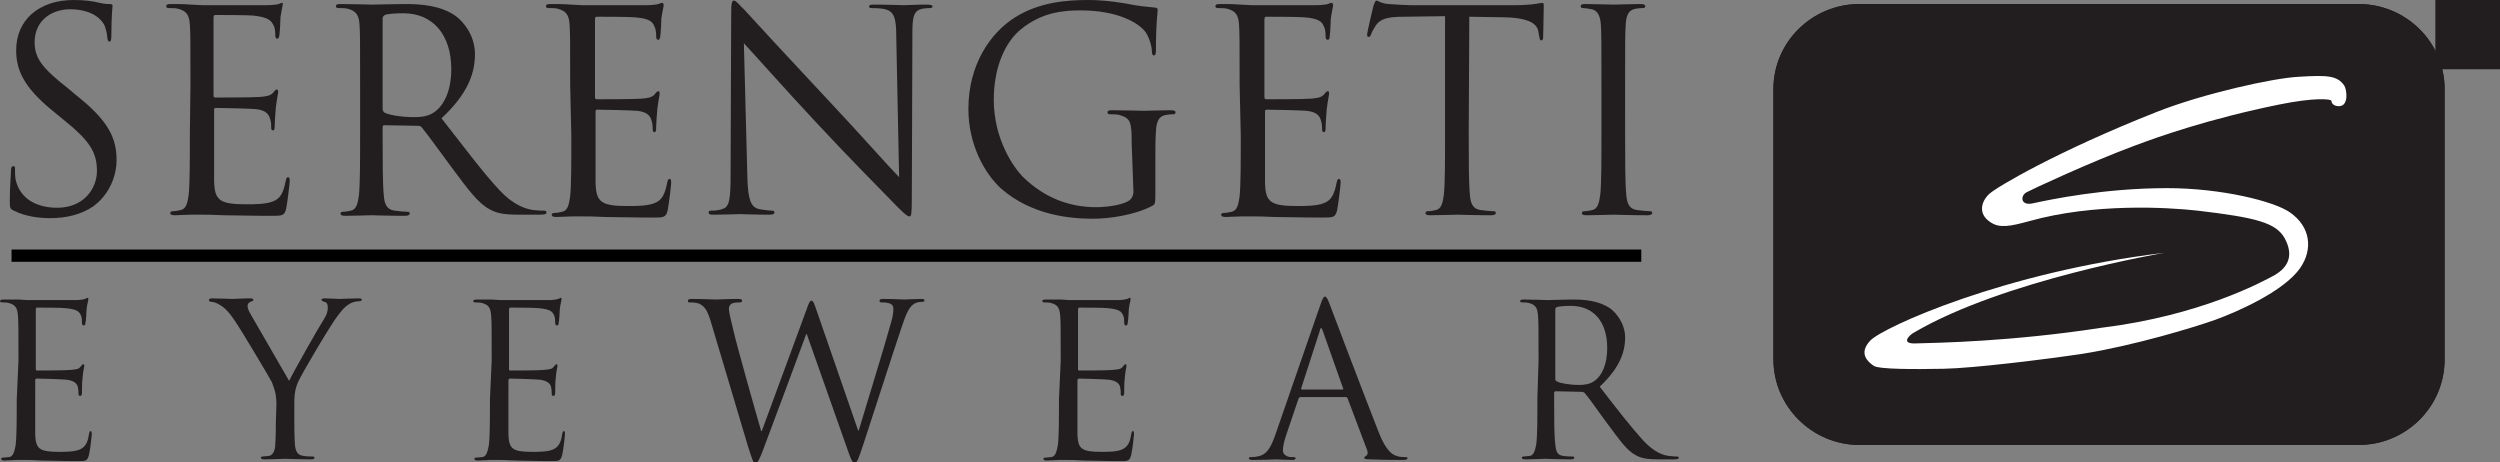 <?xml version="1.0" encoding="utf-8"?>
<!-- Generator: Adobe Illustrator 26.0.3, SVG Export Plug-In . SVG Version: 6.00 Build 0)  -->
<svg version="1.1" id="Laag_1" xmlns="http://www.w3.org/2000/svg" xmlns:xlink="http://www.w3.org/1999/xlink" x="0px" y="0px"
	 viewBox="0 0 433.2 80.1" style="enable-background:new 0 0 433.2 80.1;" xml:space="preserve">
<rect x="0" y="0" width="433.2" height="80.1" fill="#808080" stroke="none"/>
<style type="text/css">
	.st0{fill:#221E1F;}
	.st1{clip-path:url(#SVGID_00000044861938303328533970000004093916900332567470_);}
	.st2{fill:none;stroke:#000000;stroke-width:2.124;stroke-miterlimit:10;}
	.st3{fill:#FFFFFF;}
	.st4{clip-path:url(#SVGID_00000156545596203793527570000013299407598433077640_);}
</style>
<path class="st0" d="M2.4,36.5c-0.7-0.3-0.7-0.5-0.7-1.8c0-2.4,0.2-4.3,0.2-5.1c0-0.5,0.1-0.8,0.4-0.8c0.3,0,0.3,0.1,0.3,0.5
	c0,0.4,0,1.1,0.1,1.8C3.5,34.7,6.7,36,9.9,36c4.6,0,6.9-3.3,6.9-6.4c0-3.3-1.4-5.3-5.6-8.7l-2.2-1.8C4,15,2.8,12,2.8,8.7
	c0-5.2,3.9-8.7,10-8.7c1.9,0,3.3,0.2,4.5,0.5c0.9,0.2,1.3,0.2,1.7,0.2c0.4,0,0.5,0.1,0.5,0.3c0,0.2-0.2,1.8-0.2,5.1
	c0,0.8-0.1,1.1-0.3,1.1c-0.3,0-0.3-0.2-0.4-0.6c0-0.6-0.3-1.9-0.6-2.4s-1.6-2.6-6-2.6C8.6,1.7,6,3.8,6,7.3c0,2.8,1.3,4.5,5.9,8.1
	l1.3,1.1c5.7,4.5,7,7.5,7,11.3c0,2-0.8,5.6-4.1,8c-2.1,1.4-4.7,2-7.3,2C6.6,37.8,4.4,37.5,2.4,36.5"/>
<path class="st0" d="M33,14.7c0-7.5,0-8.9-0.1-10.4c-0.1-1.6-0.5-2.4-2.1-2.8c-0.4-0.1-1.2-0.1-1.6-0.1c-0.2,0-0.4-0.1-0.4-0.3
	c0-0.3,0.2-0.4,0.8-0.4c1.1,0,2.4,0,3.5,0.1l2,0.1c0.3,0,9.9,0,11.1,0c0.9,0,1.7-0.1,2.1-0.2c0.2-0.1,0.4-0.2,0.7-0.2
	C49,0.3,49,0.5,49,0.7c0,0.3-0.2,0.9-0.4,2.3c0,0.5-0.1,2.6-0.2,3.2c-0.1,0.2-0.1,0.5-0.3,0.5c-0.3,0-0.4-0.2-0.4-0.6
	c0-0.3,0-1.2-0.3-1.7C47,3.6,46.6,3,43.9,2.7c-0.8-0.1-6.1-0.1-6.6-0.1c-0.2,0-0.3,0.1-0.3,0.5v13.3c0,0.3,0,0.5,0.3,0.5
	c0.6,0,6.6,0,7.7-0.1c1.2-0.1,1.8-0.2,2.3-0.7c0.3-0.4,0.5-0.6,0.7-0.6c0.1,0,0.2,0.1,0.2,0.4c0,0.3-0.2,1.1-0.4,2.7
	c-0.1,1-0.2,2.8-0.2,3.1c0,0.4,0,0.9-0.3,0.9c-0.2,0-0.3-0.2-0.3-0.4c0-0.5,0-1-0.2-1.6c-0.2-0.7-0.6-1.5-2.5-1.7
	c-1.3-0.1-6.1-0.2-6.9-0.2c-0.2,0-0.3,0.1-0.3,0.3v4.2c0,1.6,0,7.2,0,8.2c0.1,3.3,0.9,4,5.6,4c1.3,0,3.4,0,4.6-0.5
	c1.3-0.5,1.8-1.5,2.2-3.5c0.1-0.5,0.2-0.7,0.4-0.7c0.3,0,0.3,0.4,0.3,0.7c0,0.4-0.4,3.7-0.6,4.7c-0.3,1.3-0.7,1.3-2.6,1.3
	c-3.6,0-6.3-0.1-8.2-0.1c-1.9-0.1-3-0.1-3.8-0.1c-0.1,0-0.9,0-1.9,0c-1,0-2.1,0.1-2.8,0.1c-0.5,0-0.8-0.1-0.8-0.4
	c0-0.1,0.1-0.3,0.4-0.3c0.4,0,1-0.1,1.4-0.2c1-0.2,1.2-1.3,1.4-2.7c0.2-2,0.2-5.8,0.2-10.5"/>
<path class="st0" d="M66.3,18.9c0,0.2,0.1,0.4,0.3,0.6c0.7,0.4,2.9,0.8,5.1,0.8c1.2,0,2.5-0.1,3.6-0.9c1.7-1.2,2.9-3.8,2.9-7.4
	c0-6-3.2-9.7-8.3-9.7c-1.4,0-2.8,0.1-3.2,0.3c-0.2,0.1-0.4,0.3-0.4,0.6V18.9z M62.4,14.7c0-7.5,0-8.9-0.1-10.4
	c-0.1-1.6-0.5-2.4-2.1-2.8c-0.4-0.1-1.2-0.1-1.6-0.1c-0.2,0-0.4-0.1-0.4-0.3c0-0.3,0.2-0.4,0.8-0.4c2.2,0,5.2,0.1,5.5,0.1
	c0.5,0,4.2-0.1,5.7-0.1c3,0,6.3,0.3,8.8,2.1c1.2,0.9,3.3,3.2,3.3,6.6c0,3.6-1.5,7.1-5.8,11.1c4,5.1,7.2,9.4,10,12.4
	c2.6,2.8,4.7,3.3,5.9,3.5c0.9,0.1,1.6,0.1,1.9,0.1c0.2,0,0.4,0.1,0.4,0.3c0,0.3-0.3,0.4-1.2,0.4h-3.4c-2.7,0-3.9-0.2-5.2-0.9
	c-2.1-1.1-3.8-3.5-6.5-7.1c-2-2.7-4.3-5.9-5.3-7.1c-0.2-0.2-0.3-0.3-0.6-0.3l-5.9-0.1c-0.2,0-0.3,0.1-0.3,0.4v1.2
	c0,4.6,0,8.4,0.2,10.5c0.1,1.4,0.4,2.5,1.9,2.7c0.7,0.1,1.7,0.2,2.2,0.2c0.3,0,0.4,0.1,0.4,0.3c0,0.2-0.2,0.4-0.8,0.4
	c-2.7,0-5.7-0.1-5.9-0.1c0,0-3.1,0.1-4.5,0.1c-0.5,0-0.8-0.1-0.8-0.4c0-0.1,0.1-0.3,0.4-0.3c0.4,0,1-0.1,1.4-0.2
	c1-0.2,1.2-1.3,1.4-2.7c0.2-2,0.2-5.8,0.2-10.5"/>
<path class="st0" d="M98.8,14.7c0-7.5,0-8.9-0.1-10.4c-0.1-1.6-0.5-2.4-2.1-2.8c-0.4-0.1-1.2-0.1-1.6-0.1c-0.2,0-0.4-0.1-0.4-0.3
	c0-0.3,0.2-0.4,0.8-0.4c1.1,0,2.4,0,3.5,0.1l2,0.1c0.3,0,9.9,0,11.1,0c0.9,0,1.7-0.1,2.1-0.2c0.2-0.1,0.4-0.2,0.7-0.2
	c0.1,0,0.2,0.2,0.2,0.4c0,0.3-0.2,0.9-0.4,2.3c0,0.5-0.1,2.6-0.2,3.2c-0.1,0.2-0.1,0.5-0.3,0.5c-0.3,0-0.4-0.2-0.4-0.6
	c0-0.3,0-1.2-0.3-1.7c-0.3-0.8-0.8-1.4-3.4-1.6c-0.8-0.1-6.1-0.1-6.6-0.1c-0.2,0-0.3,0.1-0.3,0.5v13.3c0,0.3,0,0.5,0.3,0.5
	c0.6,0,6.6,0,7.7-0.1c1.2-0.1,1.8-0.2,2.3-0.7c0.3-0.4,0.5-0.6,0.7-0.6c0.1,0,0.2,0.1,0.2,0.4c0,0.3-0.2,1.1-0.4,2.7
	c-0.1,1-0.2,2.8-0.2,3.1c0,0.4,0,0.9-0.3,0.9c-0.2,0-0.3-0.2-0.3-0.4c0-0.5,0-1-0.2-1.6c-0.2-0.7-0.6-1.5-2.5-1.7
	c-1.3-0.1-6.1-0.2-6.9-0.2c-0.2,0-0.3,0.1-0.3,0.3v4.2c0,1.6,0,7.2,0,8.2c0.1,3.3,0.9,4,5.6,4c1.3,0,3.4,0,4.6-0.5
	c1.3-0.5,1.8-1.5,2.2-3.5c0.1-0.5,0.2-0.7,0.4-0.7c0.3,0,0.3,0.4,0.3,0.7c0,0.4-0.4,3.7-0.6,4.7c-0.3,1.3-0.7,1.3-2.6,1.3
	c-3.6,0-6.3-0.1-8.2-0.1c-1.9-0.1-3-0.1-3.8-0.1c-0.1,0-0.9,0-1.9,0c-1,0-2.1,0.1-2.8,0.1c-0.5,0-0.8-0.1-0.8-0.4
	c0-0.1,0.1-0.3,0.4-0.3c0.4,0,1-0.1,1.4-0.2c1-0.2,1.2-1.3,1.4-2.7c0.2-2,0.2-5.8,0.2-10.5"/>
<path class="st0" d="M129.5,30.6c0.1,4,0.6,5.2,1.9,5.6c0.9,0.2,2,0.3,2.4,0.3c0.2,0,0.4,0.1,0.4,0.3c0,0.3-0.3,0.4-0.9,0.4
	c-2.8,0-4.7-0.1-5.1-0.1c-0.4,0-2.5,0.1-4.6,0.1c-0.5,0-0.8,0-0.8-0.4c0-0.2,0.1-0.3,0.4-0.3c0.4,0,1.3,0,2-0.3
	c1.2-0.3,1.4-1.7,1.4-6.1l0.1-27.6c0-1.9,0.1-2.4,0.5-2.4c0.4,0,1.2,1.1,1.7,1.5c0.7,0.8,7.9,8.6,15.3,16.5c4.8,5.1,10,11,11.6,12.6
	l-0.5-24.5c0-3.1-0.4-4.2-1.9-4.6c-0.9-0.2-2-0.2-2.4-0.2c-0.3,0-0.4-0.1-0.4-0.3c0-0.3,0.4-0.3,1-0.3c2.2,0,4.5,0.1,5,0.1
	s2.1-0.1,4.1-0.1c0.5,0,0.9,0.1,0.9,0.3c0,0.2-0.2,0.3-0.5,0.3c-0.2,0-0.6,0-1.2,0.1c-1.6,0.3-1.8,1.4-1.8,4.3L158,34.1
	c0,3.2-0.1,3.4-0.4,3.4c-0.4,0-1-0.5-3.5-3.1c-0.5-0.5-7.5-7.6-12.6-13.1c-5.6-6-11-12.1-12.6-13.8"/>
<path class="st0" d="M196.1,24.9c0-3.9-0.2-4.4-2.2-5c-0.4-0.1-1.2-0.1-1.6-0.1c-0.2,0-0.4-0.1-0.4-0.3c0-0.3,0.2-0.4,0.8-0.4
	c2.2,0,5.2,0.1,5.5,0.1c0.2,0,3.3-0.1,4.7-0.1c0.5,0,0.8,0.1,0.8,0.4c0,0.2-0.2,0.3-0.4,0.3c-0.3,0-0.6,0-1.2,0.1
	c-1.3,0.2-1.7,1.1-1.8,2.8c-0.1,1.5-0.1,3-0.1,5v5.4c0,2.2,0,2.3-0.6,2.6c-3.1,1.6-7.4,2.2-10.2,2.2c-3.7,0-10.5-0.5-15.9-5.2
	c-2.9-2.6-5.7-7.7-5.7-13.8c0-7.7,3.8-13.2,8.1-15.9c4.3-2.7,9.1-3,12.8-3c3,0,6.5,0.6,7.4,0.8c1,0.2,2.7,0.4,3.9,0.5
	c0.5,0,0.6,0.2,0.6,0.4c0,0.7-0.3,2-0.3,6.9c0,0.8-0.1,1-0.4,1c-0.2,0-0.3-0.3-0.3-0.7c0-0.7-0.3-2-1-3.2c-1.2-1.8-5.1-3.9-11.3-3.9
	c-3,0-6.7,0.3-10.3,3.2c-2.8,2.2-4.8,6.6-4.8,12.3c0,6.8,3.4,11.7,5.1,13.4c3.8,3.7,8.2,5.2,12.6,5.2c1.7,0,4.2-0.3,5.5-1
	c0.6-0.3,1-0.9,1-1.7"/>
<path class="st0" d="M214.8,14.7c0-7.5,0-8.9-0.1-10.4c-0.1-1.6-0.5-2.4-2.1-2.8c-0.4-0.1-1.2-0.1-1.6-0.1c-0.2,0-0.4-0.1-0.4-0.3
	c0-0.3,0.2-0.4,0.8-0.4c1.1,0,2.4,0,3.5,0.1l2,0.1c0.3,0,9.9,0,11.1,0c0.9,0,1.7-0.1,2.1-0.2c0.2-0.1,0.4-0.2,0.7-0.2
	c0.1,0,0.2,0.2,0.2,0.4c0,0.3-0.2,0.9-0.4,2.3c0,0.5-0.1,2.6-0.2,3.2c0,0.2-0.1,0.5-0.3,0.5c-0.3,0-0.4-0.2-0.4-0.6
	c0-0.3,0-1.2-0.3-1.7c-0.3-0.8-0.8-1.4-3.4-1.6c-0.8-0.1-6.1-0.1-6.6-0.1c-0.2,0-0.3,0.1-0.3,0.5v13.3c0,0.3,0,0.5,0.3,0.5
	c0.6,0,6.6,0,7.7-0.1c1.2-0.1,1.8-0.2,2.3-0.7c0.3-0.4,0.5-0.6,0.7-0.6c0.1,0,0.2,0.1,0.2,0.4c0,0.3-0.2,1.1-0.4,2.7
	c-0.1,1-0.2,2.8-0.2,3.1c0,0.4,0,0.9-0.3,0.9c-0.2,0-0.3-0.2-0.3-0.4c0-0.5,0-1-0.2-1.6c-0.2-0.7-0.6-1.5-2.5-1.7
	c-1.3-0.1-6.1-0.2-6.9-0.2c-0.2,0-0.3,0.1-0.3,0.3v4.2c0,1.6,0,7.2,0,8.2c0.1,3.3,0.9,4,5.6,4c1.3,0,3.4,0,4.6-0.5
	c1.3-0.5,1.8-1.5,2.2-3.5c0.1-0.5,0.2-0.7,0.4-0.7c0.3,0,0.3,0.4,0.3,0.7c0,0.4-0.4,3.7-0.6,4.7c-0.3,1.3-0.7,1.3-2.6,1.3
	c-3.6,0-6.3-0.1-8.2-0.1c-1.9-0.1-3-0.1-3.8-0.1c-0.1,0-0.9,0-1.9,0c-1,0-2.1,0.1-2.8,0.1c-0.5,0-0.8-0.1-0.8-0.4
	c0-0.1,0.1-0.3,0.4-0.3c0.4,0,1-0.1,1.4-0.2c1-0.2,1.2-1.3,1.4-2.7c0.2-2,0.2-5.8,0.2-10.5"/>
<path class="st0" d="M254.5,23.2c0,4.6,0,8.4,0.2,10.5c0.1,1.4,0.4,2.5,1.9,2.7c0.7,0.1,1.7,0.2,2.2,0.2c0.3,0,0.4,0.1,0.4,0.3
	c0,0.2-0.2,0.4-0.8,0.4c-2.7,0-5.7-0.1-5.9-0.1s-3.3,0.1-4.7,0.1c-0.5,0-0.8-0.1-0.8-0.4c0-0.1,0.1-0.3,0.4-0.3c0.4,0,1-0.1,1.4-0.2
	c1-0.2,1.2-1.3,1.4-2.7c0.2-2,0.2-5.8,0.2-10.5V2.8l-7.1,0.1c-3,0-4.1,0.4-4.9,1.5c-0.5,0.8-0.7,1.2-0.8,1.5
	c-0.1,0.4-0.3,0.5-0.5,0.5c-0.1,0-0.2-0.1-0.2-0.4c0-0.5,1-4.6,1.1-5c0.1-0.3,0.3-0.9,0.5-0.9c0.3,0,0.8,0.5,2.1,0.6
	c1.4,0.1,3.2,0.2,3.8,0.2h18.1c1.5,0,2.7-0.1,3.4-0.2c0.7-0.1,1.2-0.2,1.4-0.2c0.2,0,0.2,0.3,0.2,0.6c0,1.4-0.1,4.8-0.1,5.3
	c0,0.4-0.1,0.6-0.3,0.6c-0.2,0-0.3-0.1-0.4-0.8l-0.1-0.5c-0.1-1.4-1.3-2.6-5.9-2.7l-6.1-0.1"/>
<path class="st0" d="M281.6,23.2c0,4.6,0,8.4,0.2,10.5c0.1,1.4,0.4,2.5,1.9,2.7c0.7,0.1,1.7,0.2,2.2,0.2c0.3,0,0.4,0.1,0.4,0.3
	c0,0.2-0.2,0.4-0.8,0.4c-2.7,0-5.7-0.1-5.9-0.1s-3.3,0.1-4.7,0.1c-0.5,0-0.8-0.1-0.8-0.4c0-0.1,0.1-0.3,0.4-0.3c0.4,0,1-0.1,1.4-0.2
	c1-0.2,1.2-1.3,1.4-2.7c0.2-2,0.2-5.8,0.2-10.5v-8.5c0-7.5,0-8.9-0.1-10.4c-0.1-1.6-0.6-2.5-1.6-2.7c-0.5-0.1-1.2-0.2-1.5-0.2
	c-0.2,0-0.4-0.1-0.4-0.3c0-0.3,0.2-0.4,0.8-0.4c1.6,0,4.6,0.1,4.9,0.1s3.3-0.1,4.7-0.1c0.5,0,0.8,0.1,0.8,0.4c0,0.2-0.2,0.3-0.4,0.3
	c-0.3,0-0.6,0-1.2,0.1c-1.3,0.2-1.7,1.1-1.8,2.8c-0.1,1.5-0.1,2.9-0.1,10.4"/>
<path class="st0" d="M3.2,62.5c0-5.7,0-6.8-0.1-7.9c-0.1-1.2-0.4-1.8-1.6-2.1c-0.3-0.1-0.9-0.1-1.2-0.1c-0.1,0-0.3-0.1-0.3-0.2
	c0-0.2,0.2-0.3,0.6-0.3c0.8,0,1.8,0,2.6,0L4.7,52c0.3,0,7.5,0,8.4,0c0.7,0,1.3-0.1,1.6-0.2c0.2,0,0.3-0.2,0.5-0.2
	c0.1,0,0.1,0.1,0.1,0.3c0,0.3-0.2,0.7-0.3,1.7c0,0.4-0.1,2-0.2,2.4c0,0.2-0.1,0.4-0.3,0.4c-0.2,0-0.3-0.2-0.3-0.5
	c0-0.3,0-0.9-0.2-1.3c-0.3-0.6-0.6-1-2.6-1.2c-0.6-0.1-4.6-0.1-5-0.1c-0.1,0-0.2,0.1-0.2,0.4v10.1c0,0.3,0,0.4,0.2,0.4
	c0.5,0,5,0,5.8-0.1c0.9-0.1,1.4-0.1,1.7-0.5c0.3-0.3,0.4-0.5,0.5-0.5c0.1,0,0.2,0.1,0.2,0.3c0,0.2-0.2,0.8-0.3,2.1
	c-0.1,0.7-0.1,2.1-0.1,2.4c0,0.3,0,0.7-0.3,0.7c-0.2,0-0.3-0.1-0.3-0.3c0-0.4,0-0.7-0.1-1.2c-0.1-0.5-0.5-1.1-1.9-1.3
	c-1-0.1-4.6-0.2-5.2-0.2c-0.2,0-0.3,0.1-0.3,0.3V69c0,1.2,0,5.5,0,6.3c0.1,2.5,0.7,3,4.2,3c0.9,0,2.6,0,3.5-0.4
	c0.9-0.4,1.4-1.1,1.6-2.6c0.1-0.4,0.1-0.6,0.3-0.6c0.2,0,0.2,0.3,0.2,0.6c0,0.3-0.3,2.8-0.5,3.6c-0.3,1-0.5,1-2,1
	c-2.7,0-4.7-0.1-6.2-0.1c-1.4-0.1-2.3-0.1-2.8-0.1c-0.1,0-0.7,0-1.5,0c-0.7,0-1.6,0.1-2.1,0.1c-0.4,0-0.6-0.1-0.6-0.3
	c0-0.1,0.1-0.2,0.3-0.2c0.3,0,0.8-0.1,1.1-0.1c0.7-0.1,0.9-1,1.1-2c0.2-1.5,0.2-4.4,0.2-8"/>
<path class="st0" d="M47.9,70.1c0-2-0.4-2.8-0.8-3.9c-0.3-0.6-5.1-8.7-6.4-10.6c-0.9-1.4-1.8-2.3-2.5-2.7c-0.6-0.4-1.2-0.6-1.6-0.6
	c-0.2,0-0.4-0.1-0.4-0.3c0-0.1,0.1-0.3,0.5-0.3c0.7,0,3.4,0.1,3.6,0.1c0.3,0,1.6-0.1,3.1-0.1c0.4,0,0.5,0.1,0.5,0.3
	c0,0.1-0.2,0.2-0.5,0.3c-0.3,0.1-0.5,0.4-0.5,0.7c0,0.4,0.2,0.9,0.5,1.4c0.6,1.1,6.1,10.5,6.7,11.6c0.7-1.5,5.3-9.6,6.1-10.8
	c0.5-0.8,0.6-1.4,0.6-1.9c0-0.5-0.1-0.9-0.6-1c-0.3-0.1-0.5-0.2-0.5-0.4c0-0.1,0.2-0.2,0.6-0.2c0.9,0,2.1,0.1,2.4,0.1
	c0.2,0,2.8-0.1,3.5-0.1c0.3,0,0.5,0.1,0.5,0.2c0,0.2-0.2,0.3-0.5,0.3c-0.4,0-1.1,0.1-1.7,0.5c-0.7,0.4-1.1,0.9-1.9,1.9
	c-1.2,1.5-6.3,10.1-7,11.7C51,67.8,51,68.9,51,70.1v3.2c0,0.6,0,2.1,0.1,3.7c0.1,1.1,0.4,1.9,1.5,2c0.5,0.1,1.3,0.1,1.6,0.1
	c0.2,0,0.3,0.1,0.3,0.2c0,0.2-0.2,0.3-0.6,0.3c-2,0-4.3-0.1-4.5-0.1c-0.2,0-2.5,0.1-3.6,0.1c-0.4,0-0.6-0.1-0.6-0.3
	c0-0.1,0.1-0.2,0.3-0.2c0.3,0,0.8-0.1,1.1-0.1c0.7-0.1,1.1-1,1.1-2c0.1-1.5,0.1-3.1,0.1-3.7"/>
<path class="st0" d="M85.2,62.5c0-5.7,0-6.8-0.1-7.9c-0.1-1.2-0.4-1.8-1.6-2.1c-0.3-0.1-0.9-0.1-1.2-0.1c-0.1,0-0.3-0.1-0.3-0.2
	c0-0.2,0.2-0.3,0.6-0.3c0.8,0,1.8,0,2.6,0l1.5,0.1c0.3,0,7.5,0,8.4,0c0.7,0,1.3-0.1,1.6-0.2c0.2,0,0.3-0.2,0.5-0.2
	c0.1,0,0.1,0.1,0.1,0.3c0,0.3-0.2,0.7-0.3,1.7c0,0.4-0.1,2-0.2,2.4c0,0.2-0.1,0.4-0.3,0.4c-0.2,0-0.3-0.2-0.3-0.5
	c0-0.3,0-0.9-0.2-1.3c-0.3-0.6-0.6-1-2.6-1.2c-0.6-0.1-4.6-0.1-5-0.1c-0.1,0-0.2,0.1-0.2,0.4v10.1c0,0.3,0,0.4,0.2,0.4
	c0.5,0,5,0,5.8-0.1c0.9-0.1,1.4-0.1,1.7-0.5c0.3-0.3,0.4-0.5,0.5-0.5c0.1,0,0.2,0.1,0.2,0.3c0,0.2-0.2,0.8-0.3,2.1
	c-0.1,0.7-0.1,2.1-0.1,2.4c0,0.3,0,0.7-0.3,0.7c-0.2,0-0.3-0.1-0.3-0.3c0-0.4,0-0.7-0.1-1.2c-0.1-0.5-0.5-1.1-1.9-1.3
	c-1-0.1-4.6-0.2-5.2-0.2c-0.2,0-0.3,0.1-0.3,0.3V69c0,1.2,0,5.5,0,6.3c0.1,2.5,0.7,3,4.2,3c0.9,0,2.6,0,3.5-0.4
	c0.9-0.4,1.4-1.1,1.6-2.6c0.1-0.4,0.1-0.6,0.3-0.6c0.2,0,0.2,0.3,0.2,0.6c0,0.3-0.3,2.8-0.5,3.6c-0.3,1-0.5,1-2,1
	c-2.7,0-4.7-0.1-6.2-0.1c-1.4-0.1-2.3-0.1-2.8-0.1c-0.1,0-0.7,0-1.5,0c-0.7,0-1.6,0.1-2.1,0.1c-0.4,0-0.6-0.1-0.6-0.3
	c0-0.1,0.1-0.2,0.3-0.2c0.3,0,0.8-0.1,1.1-0.1c0.7-0.1,0.9-1,1.1-2c0.2-1.5,0.2-4.4,0.2-8"/>
<g>
	<defs>
		<rect id="SVGID_1_" x="119" y="51" width="42" height="29.1"/>
	</defs>
	<clipPath id="SVGID_00000103975781605088424880000009123088351724047295_">
		<use xlink:href="#SVGID_1_"  style="overflow:visible;"/>
	</clipPath>
	<g style="clip-path:url(#SVGID_00000103975781605088424880000009123088351724047295_);">
		<path class="st0" d="M148.7,74.6h0.1c1-3.4,4.3-14,5.6-18.7c0.4-1.4,0.4-1.9,0.4-2.4c0-0.7-0.4-1.1-2.1-1.1
			c-0.2,0-0.3-0.1-0.3-0.3c0-0.2,0.2-0.3,0.6-0.3c1.9,0,3.4,0.1,3.7,0.1c0.3,0,1.8-0.1,3-0.1c0.3,0,0.5,0.1,0.5,0.2
			c0,0.2-0.1,0.3-0.3,0.3c-0.1,0-0.8,0-1.2,0.2c-1.1,0.4-1.7,1.9-2.4,4c-1.6,4.7-5.3,16.3-6.7,20.5c-0.9,2.7-1.1,3.2-1.5,3.2
			c-0.4,0-0.6-0.5-1.1-1.9l-7.2-20.4h-0.1c-1.3,3.5-6.3,17-7.6,20.4c-0.6,1.5-0.8,1.9-1.2,1.9c-0.4,0-0.5-0.4-1.3-2.9l-6.5-21.8
			c-0.6-1.9-1.1-2.5-2-2.9c-0.5-0.2-1.4-0.2-1.6-0.2c-0.2,0-0.3,0-0.3-0.3c0-0.2,0.2-0.3,0.6-0.3c1.9,0,3.9,0.1,4.3,0.1
			c0.3,0,1.9-0.1,3.8-0.1c0.5,0,0.7,0.1,0.7,0.3c0,0.2-0.2,0.3-0.4,0.3c-0.3,0-1,0-1.4,0.2c-0.2,0.1-0.5,0.4-0.5,0.9
			s0.3,1.8,0.7,3.4c0.5,2.4,4.3,15.8,4.9,17.8h0.1l7.7-20.9c0.5-1.5,0.7-1.7,0.9-1.7c0.3,0,0.5,0.5,0.9,1.7"/>
	</g>
</g>
<path class="st0" d="M183.8,62.5c0-5.7,0-6.8-0.1-7.9c-0.1-1.2-0.4-1.8-1.6-2.1c-0.3-0.1-0.9-0.1-1.2-0.1c-0.1,0-0.3-0.1-0.3-0.2
	c0-0.2,0.2-0.3,0.6-0.3c0.8,0,1.8,0,2.6,0l1.5,0.1c0.3,0,7.5,0,8.4,0c0.7,0,1.3-0.1,1.6-0.2c0.2,0,0.3-0.2,0.5-0.2
	c0.1,0,0.1,0.1,0.1,0.3c0,0.3-0.2,0.7-0.3,1.7c0,0.4-0.1,2-0.2,2.4c0,0.2-0.1,0.4-0.3,0.4c-0.2,0-0.3-0.2-0.3-0.5
	c0-0.3,0-0.9-0.2-1.3c-0.3-0.6-0.6-1-2.6-1.2c-0.6-0.1-4.6-0.1-5-0.1c-0.1,0-0.2,0.1-0.2,0.4v10.1c0,0.3,0,0.4,0.2,0.4
	c0.5,0,5,0,5.8-0.1c0.9-0.1,1.4-0.1,1.7-0.5c0.3-0.3,0.4-0.5,0.5-0.5c0.1,0,0.2,0.1,0.2,0.3c0,0.2-0.2,0.8-0.3,2.1
	c-0.1,0.7-0.1,2.1-0.1,2.4c0,0.3,0,0.7-0.3,0.7c-0.2,0-0.3-0.1-0.3-0.3c0-0.4,0-0.7-0.1-1.2c-0.1-0.5-0.5-1.1-1.9-1.3
	c-1-0.1-4.6-0.2-5.2-0.2c-0.2,0-0.3,0.1-0.3,0.3V69c0,1.2,0,5.5,0,6.3c0.1,2.5,0.7,3,4.2,3c0.9,0,2.6,0,3.5-0.4
	c0.9-0.4,1.4-1.1,1.6-2.6c0.1-0.4,0.1-0.6,0.3-0.6c0.2,0,0.2,0.3,0.2,0.6c0,0.3-0.3,2.8-0.5,3.6c-0.3,1-0.5,1-2,1
	c-2.7,0-4.7-0.1-6.2-0.1c-1.4-0.1-2.3-0.1-2.8-0.1c-0.1,0-0.7,0-1.5,0c-0.7,0-1.6,0.1-2.1,0.1c-0.4,0-0.6-0.1-0.6-0.3
	c0-0.1,0.1-0.2,0.3-0.2c0.3,0,0.8-0.1,1.1-0.1c0.7-0.1,0.9-1,1.1-2c0.2-1.5,0.2-4.4,0.2-8"/>
<path class="st0" d="M232.6,67.5c0.2,0,0.2-0.1,0.1-0.3l-3.5-9.9c-0.2-0.6-0.4-0.6-0.5,0l-3.2,9.9c-0.1,0.2,0,0.3,0.1,0.3H232.6z
	 M228.8,52.8c0.4-1.2,0.6-1.4,0.8-1.4c0.2,0,0.4,0.2,0.8,1.3c0.5,1.4,6.3,16.6,8.5,22.2c1.3,3.3,2.4,3.9,3.1,4.1
	c0.5,0.2,1.1,0.2,1.5,0.2c0.2,0,0.4,0,0.4,0.2c0,0.2-0.3,0.3-0.7,0.3c-0.5,0-3.2,0-5.7-0.1c-0.7,0-1.1,0-1.1-0.3
	c0-0.1,0.1-0.2,0.3-0.3c0.2-0.1,0.4-0.4,0.2-1l-3.4-9c-0.1-0.1-0.1-0.2-0.3-0.2h-7.8c-0.2,0-0.3,0.1-0.4,0.3l-2.2,6.5
	c-0.3,0.9-0.5,1.8-0.5,2.5c0,0.7,0.8,1.1,1.4,1.1h0.4c0.3,0,0.4,0.1,0.4,0.2c0,0.2-0.2,0.3-0.5,0.3c-0.9,0-2.4-0.1-2.8-0.1
	c-0.4,0-2.4,0.1-4.1,0.1c-0.5,0-0.7-0.1-0.7-0.3c0-0.1,0.1-0.2,0.3-0.2c0.3,0,0.8,0,1.1-0.1c1.7-0.2,2.4-1.6,3.1-3.5"/>
<path class="st0" d="M269.5,65.7c0,0.2,0.1,0.3,0.3,0.4c0.5,0.3,2.2,0.6,3.8,0.6c0.9,0,1.9-0.1,2.7-0.7c1.3-0.9,2.2-2.9,2.2-5.7
	c0-4.6-2.4-7.3-6.3-7.3c-1.1,0-2.1,0.1-2.4,0.2c-0.2,0.1-0.3,0.2-0.3,0.4V65.7z M266.6,62.5c0-5.7,0-6.8-0.1-7.9
	c-0.1-1.2-0.4-1.8-1.6-2.1c-0.3-0.1-0.9-0.1-1.2-0.1c-0.1,0-0.3-0.1-0.3-0.2c0-0.2,0.2-0.3,0.6-0.3c1.6,0,3.9,0.1,4.1,0.1
	c0.4,0,3.2-0.1,4.3-0.1c2.3,0,4.7,0.2,6.7,1.6c0.9,0.7,2.5,2.5,2.5,5c0,2.7-1.1,5.4-4.4,8.5c3,3.9,5.5,7.1,7.6,9.4
	c2,2.1,3.5,2.5,4.4,2.6c0.7,0.1,1.2,0.1,1.4,0.1c0.2,0,0.3,0.1,0.3,0.2c0,0.2-0.2,0.3-0.9,0.3h-2.6c-2,0-3-0.2-3.9-0.7
	c-1.6-0.8-2.8-2.6-4.9-5.4c-1.5-2-3.2-4.5-4-5.4c-0.1-0.1-0.3-0.2-0.5-0.2l-4.5-0.1c-0.2,0-0.3,0.1-0.3,0.3V69c0,3.5,0,6.4,0.2,8
	c0.1,1.1,0.3,1.9,1.4,2c0.5,0.1,1.3,0.1,1.6,0.1c0.2,0,0.3,0.1,0.3,0.2c0,0.2-0.2,0.3-0.6,0.3c-2,0-4.3-0.1-4.5-0.1
	c0,0-2.3,0.1-3.4,0.1c-0.4,0-0.6-0.1-0.6-0.3c0-0.1,0.1-0.2,0.3-0.2c0.3,0,0.8-0.1,1.1-0.1c0.7-0.1,0.9-1,1.1-2
	c0.2-1.5,0.2-4.4,0.2-8"/>
<path class="st2" d="M284.4,44.3H2"/>
<path class="st0" d="M408.7,0.7h-86.5c-8.2,0-14.9,6.6-14.9,14.7v46.9c0,8.1,6.7,14.8,14.9,14.8h86.5c8.2,0,14.9-6.6,14.9-14.8V15.4
	C423.6,7.3,416.9,0.7,408.7,0.7"/>
<path class="st0" d="M420.1,62c0,6.7-5.4,12.1-11.9,12.1H322c-6.6,0-11.9-5.4-11.9-12.1V16c0-6.7,5.4-12.1,11.9-12.1h86.1
	c6.6,0,11.9,5.4,11.9,12.1"/>
<path class="st3" d="M375.1,43.8c0,0-27.9,4.7-43.4,13.8c-0.8,0.4-2.6,2.1,0.5,1.9c3.6-0.1,16.3-0.3,31.9-2.7
	c17.1-2.1,27.8-7.9,30-9.1c2.6-1.5,3.3-3.6,1.8-6.4c-1.5-2.7-4.9-3.6-15.1-4.8c-5.4-0.6-18-1.3-29.1,1.8c-3.3,0.9-5.2,1.3-6.8,0.2
	c-2.3-1.5-1.5-3.7-0.2-4.9s11.8-7.4,29-14.2c8.1-3.2,20.3-5.9,24.7-6.1c4.9-0.3,6.6-0.2,7.8,1.5c0.5,0.8,0.8,3.6-0.9,3.6
	c-0.9,0-1.3-0.5-1.3-0.9c0-0.4-3.1-0.6-9,0.6c-12.3,2.5-21,5.6-25,7.1c-7.6,2.8-18.1,7.7-18.8,8.1c-1.2,0.6-1.1,2.5,1.2,1.9
	c2.8-0.6,12.2-2.6,23.1-2.6c9.5,0,18.6,2.3,21.3,4.2c3.6,2.5,4,6.4,1.8,9.6c-2.8,4.1-11.1,7.7-14.7,9c-3.6,1.3-14.2,4.5-23,5.9
	c-6.7,1-18.9,2.5-24.1,2.6c-5.1,0.1-11.2,0.1-12.1-0.5s-2.8-2.1-0.6-4.4C326.3,56.7,347.4,47.1,375.1,43.8"/>
<path class="st0" d="M420.1,62c0,6.7-5.4,12.1-11.9,12.1H322c-6.6,0-11.9-5.4-11.9-12.1V16c0-6.7,5.4-12.1,11.9-12.1h86.1
	c6.6,0,11.9,5.4,11.9,12.1V62z M408.7,0.7h-86.5c-8.2,0-14.9,6.6-14.9,14.7v46.9c0,8.1,6.7,14.8,14.9,14.8h86.5
	c8.2,0,14.9-6.6,14.9-14.8V15.4C423.6,7.3,416.9,0.7,408.7,0.7"/>
<g>
	<defs>
		<rect id="SVGID_00000003101166490286165400000016691601170820078254_" x="422" width="11.2" height="12"/>
	</defs>
	<use xlink:href="#SVGID_00000003101166490286165400000016691601170820078254_"  style="overflow:visible;fill:#221E1F;"/>
	<clipPath id="SVGID_00000115491595095777093110000011616238732698152096_">
		<use xlink:href="#SVGID_00000003101166490286165400000016691601170820078254_"  style="overflow:visible;"/>
	</clipPath>
	<g style="clip-path:url(#SVGID_00000115491595095777093110000011616238732698152096_);">
		<path class="st0" d="M423,5.9c0,2.7,2.2,4.8,4.8,4.8c2.7,0,4.8-2.2,4.8-4.8c0-2.7-2.2-4.8-4.8-4.8C425.2,1.1,423,3.2,423,5.9
			 M422.6,5.9c0-2.9,2.4-5.3,5.3-5.3s5.3,2.4,5.3,5.3s-2.4,5.3-5.3,5.3S422.6,8.8,422.6,5.9"/>
	</g>
</g>
<path class="st0" d="M426.4,5.6h1.6c0.3,0,0.6,0,0.8-0.1c0.2-0.1,0.3-0.2,0.4-0.3c0.1-0.2,0.1-0.3,0.1-0.5c0-0.3-0.1-0.5-0.3-0.7
	c-0.2-0.2-0.5-0.3-0.9-0.3h-1.8V5.6z M425.6,8.7V3.1h2.5c0.5,0,0.9,0.1,1.1,0.1c0.3,0.1,0.5,0.3,0.6,0.5c0.2,0.3,0.2,0.5,0.2,0.9
	c0,0.4-0.1,0.7-0.4,1c-0.3,0.3-0.7,0.4-1.2,0.5c0.2,0.1,0.3,0.2,0.4,0.3c0.2,0.2,0.4,0.4,0.6,0.7l1,1.5h-0.9l-0.7-1.2
	c-0.2-0.3-0.4-0.6-0.5-0.8c-0.1-0.2-0.3-0.3-0.4-0.4c-0.1-0.1-0.2-0.1-0.3-0.1c-0.1,0-0.2,0-0.4,0h-0.9v2.5"/>
</svg>
